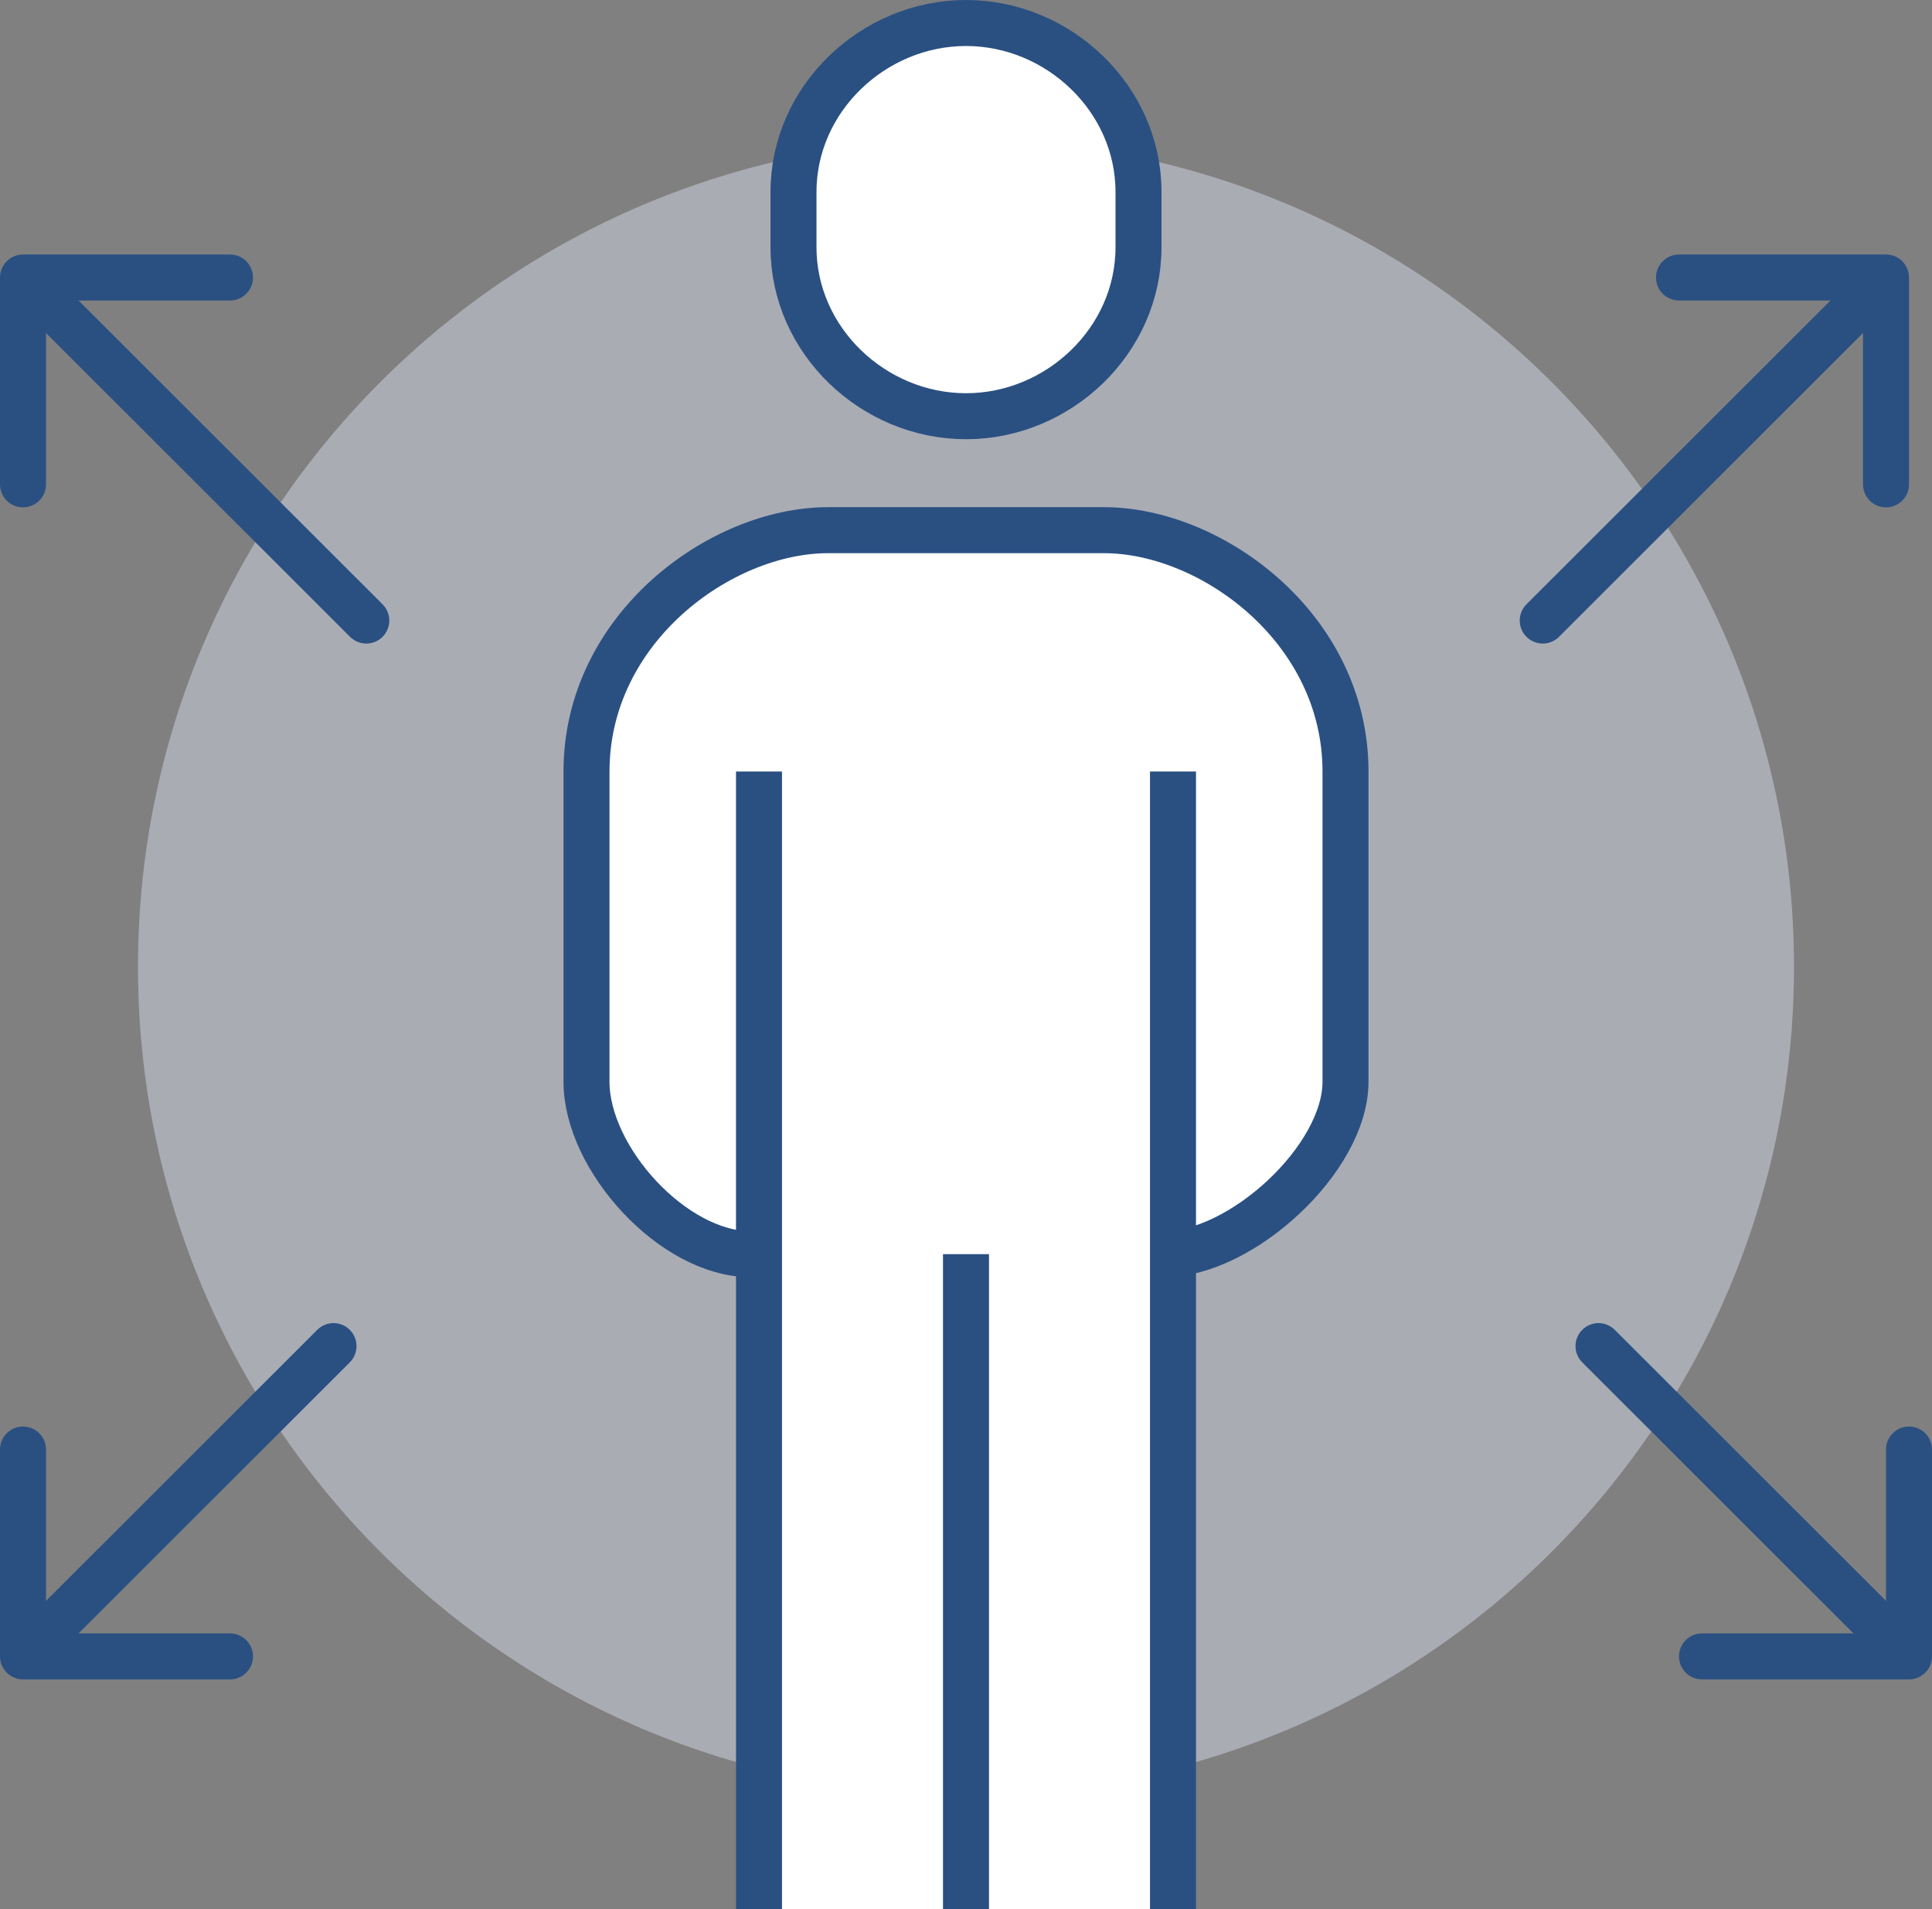 <svg xmlns="http://www.w3.org/2000/svg" xmlns:xlink="http://www.w3.org/1999/xlink" width="84px" height="83px" viewBox="0 0 84 83"><rect x="0" y="0" width="84" height="83" fill="#808080" stroke="none"/><title>Group 41</title><g id="Groupe-ISE--|--Section-carri&#xE8;res" stroke="none" stroke-width="1" fill="none" fill-rule="evenodd"><g id="Carri&#xE8;re--|--Fiche" transform="translate(-266, -1486)"><g id="Group-6" transform="translate(202, 1422)"><g id="Group-41" transform="translate(65, 65)"><path d="M77,41.037 C77,60.903 60.883,77.007 41,77.007 C21.117,77.007 5,60.903 5,41.037 C5,21.171 21.117,5.067 41,5.067 C60.883,5.067 77,21.171 77,41.037" id="Fill-1" fill="#AAACB4"></path><line x1="0.076" y1="11.14" x2="14.926" y2="25.978" id="Stroke-11" stroke="#2A5082" stroke-width="2" stroke-linecap="round" stroke-linejoin="round"></line><polyline id="Stroke-13" stroke="#2A5082" stroke-width="2" stroke-linecap="round" stroke-linejoin="round" points="9 11.064 0 11.064 0 20.057"></polyline><line x1="80.925" y1="11.14" x2="66.075" y2="25.978" id="Stroke-15" stroke="#2A5082" stroke-width="2" stroke-linecap="round" stroke-linejoin="round"></line><polyline id="Stroke-17" stroke="#2A5082" stroke-width="2" stroke-linecap="round" stroke-linejoin="round" points="72 11.064 81 11.064 81 20.057"></polyline><line x1="81.925" y1="70.934" x2="68.5" y2="57.521" id="Stroke-19" stroke="#2A5082" stroke-width="2" stroke-linecap="round" stroke-linejoin="round"></line><polyline id="Stroke-21" stroke="#2A5082" stroke-width="2" stroke-linecap="round" stroke-linejoin="round" points="73 71.01 82 71.01 82 62.017"></polyline><line x1="0.076" y1="70.934" x2="13.501" y2="57.521" id="Stroke-23" stroke="#2A5082" stroke-width="2" stroke-linecap="round" stroke-linejoin="round"></line><polyline id="Stroke-25" stroke="#2A5082" stroke-width="2" stroke-linecap="round" stroke-linejoin="round" points="9 71.01 0 71.01 0 62.017"></polyline><path d="M41,17.095 C45.022,17.095 48.5,13.808 48.5,9.752 L48.5,7.342 C48.5,3.287 45.022,0 41,0 C36.978,0 33.5,3.287 33.5,7.342 L33.5,9.752 C33.5,13.808 36.978,17.095 41,17.095" id="Fill-27" fill="#FFFFFF"></path><path d="M41,17.095 C45.022,17.095 48.5,13.808 48.5,9.752 L48.5,7.342 C48.5,3.287 45.022,0 41,0 C36.978,0 33.5,3.287 33.5,7.342 L33.5,9.752 C33.5,13.808 36.978,17.095 41,17.095 Z" id="Stroke-29" stroke="#2A5082" stroke-width="2"></path><path d="M47,22.049 L35,22.049 C30.34,22.049 24.5,26.301 24.5,32.541 L24.5,46.03 C24.5,49.375 28.277,53.523 31.625,53.523 L32,53.523 L32,82 L50,82 L50,53.496 C53.301,53.21 57.5,49.252 57.5,46.03 L57.5,32.541 C57.5,26.301 51.66,22.049 47,22.049" id="Fill-31" fill="#FFFFFF"></path><path d="M49.625,53.523 C52.973,53.523 57.5,49.375 57.5,46.03 L57.5,32.541 C57.5,26.301 51.66,22.049 47,22.049 L35,22.049 C30.34,22.049 24.5,26.301 24.5,32.541 L24.5,46.03 C24.5,49.375 28.277,53.523 31.625,53.523" id="Stroke-33" stroke="#2A5082" stroke-width="2"></path><line x1="50" y1="82" x2="50" y2="32.541" id="Stroke-35" stroke="#2A5082" stroke-width="2"></line><line x1="32" y1="32.541" x2="32" y2="82" id="Stroke-37" stroke="#2A5082" stroke-width="2"></line><line x1="41" y1="82" x2="41" y2="53.523" id="Stroke-39" stroke="#2A5082" stroke-width="2"></line></g></g></g></g></svg>